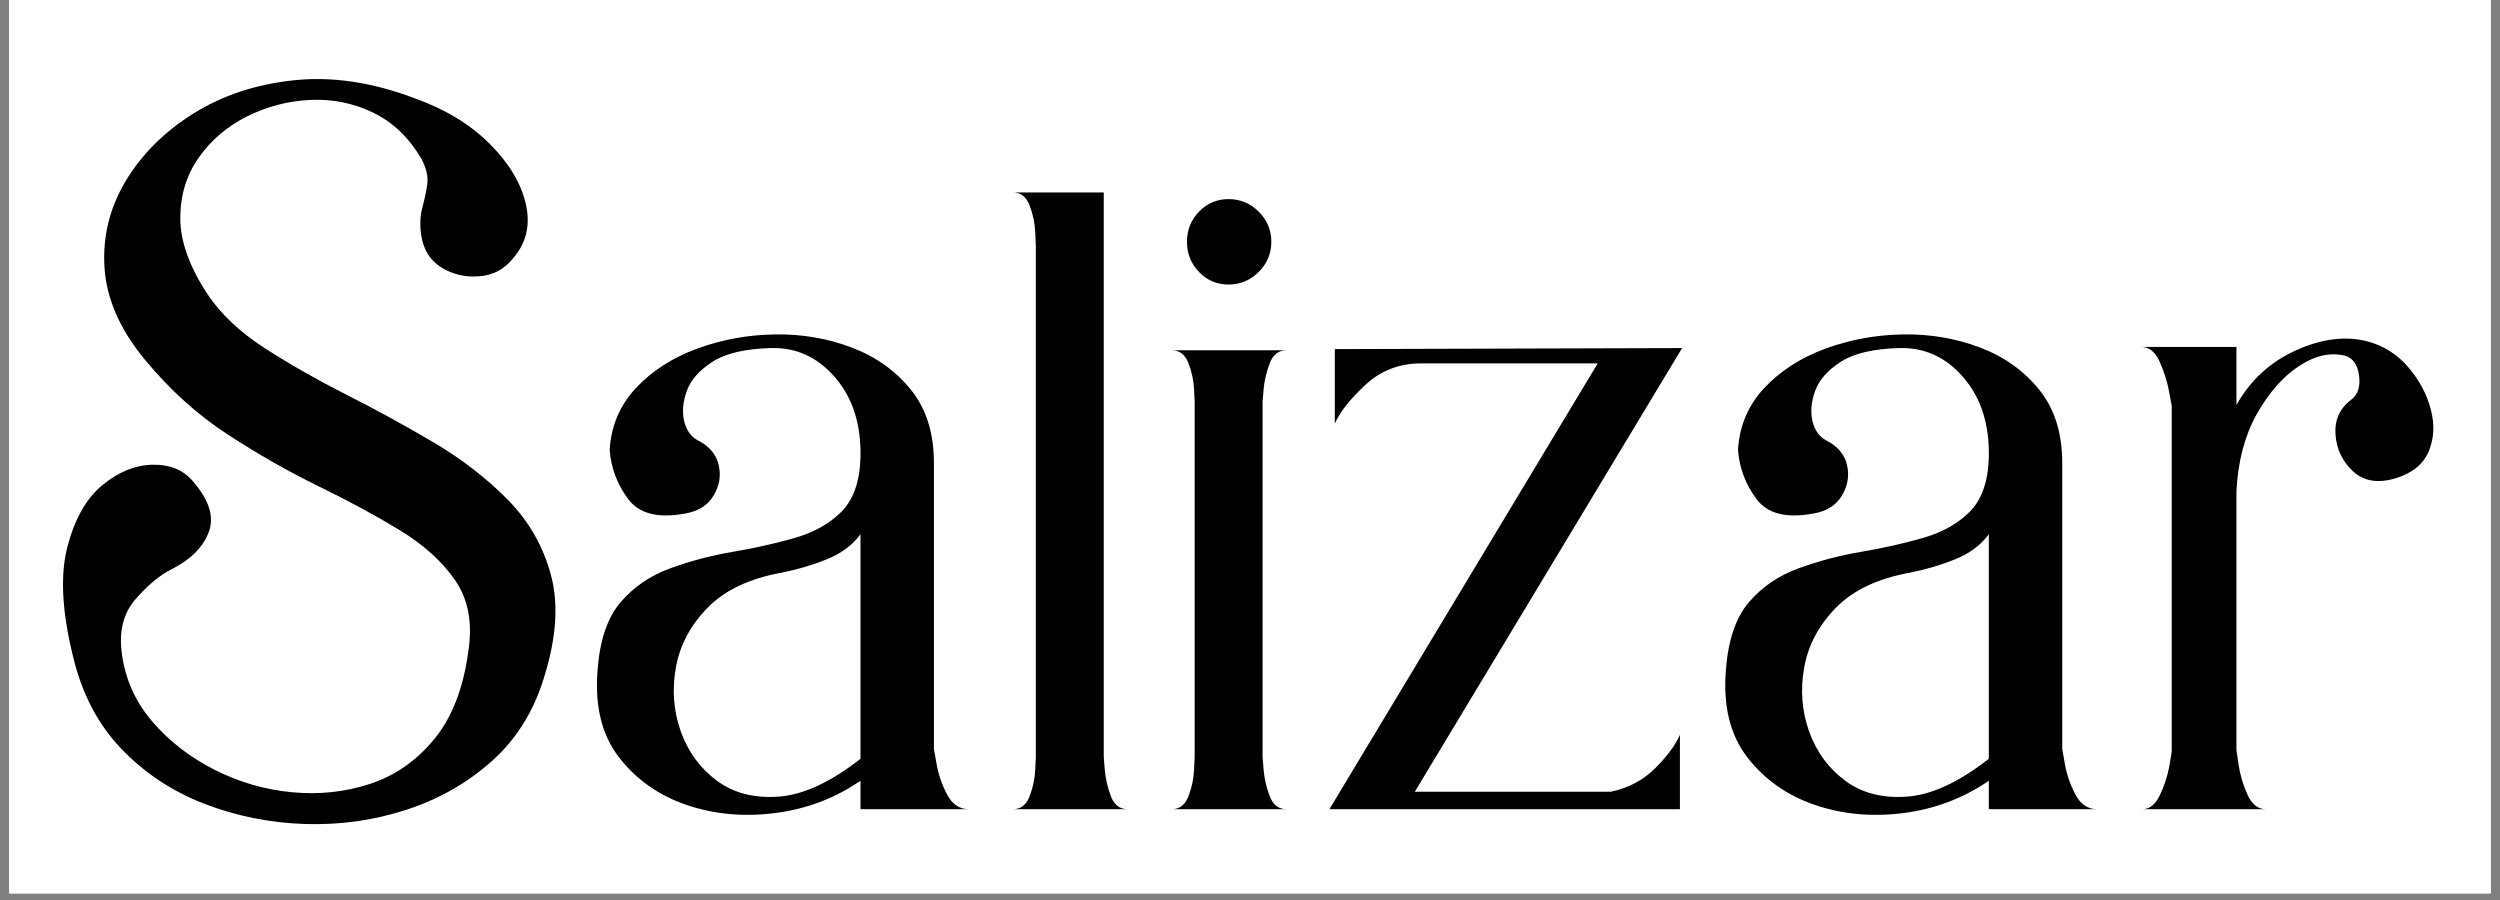 <svg version="1.2" preserveAspectRatio="xMidYMid meet" height="180" viewBox="0 0 375 135" zoomAndPan="magnify" width="500" xmlns:xlink="http://www.w3.org/1999/xlink" xmlns="http://www.w3.org/2000/svg"><rect x="0" y="0" width="375" height="135" fill="#808080" stroke="none"/><defs><clipPath id="f0f4b2a237"><path d="M 1.379 0 L 373.621 0 L 373.621 134.008 L 1.379 134.008 Z M 1.379 0"></path></clipPath></defs><g id="e53712d7d6"><g clip-path="url(#f0f4b2a237)" clip-rule="nonzero"><path d="M 1.379 0 L 373.621 0 L 373.621 134.008 L 1.379 134.008 Z M 1.379 0" style="stroke:none;fill-rule:nonzero;fill:#ffffff;fill-opacity:1;"></path><path d="M 1.379 0 L 373.621 0 L 373.621 134.008 L 1.379 134.008 Z M 1.379 0" style="stroke:none;fill-rule:nonzero;fill:#ffffff;fill-opacity:1;"></path></g><g style="fill:#000000;fill-opacity:1;"><g transform="translate(6.497, 121.382)"><path d="M 24.641 -77.234 C 26.617 -74.273 29.469 -71.586 33.188 -69.172 C 36.914 -66.766 41 -64.438 45.438 -62.188 C 49.875 -59.945 54.227 -57.566 58.5 -55.047 C 62.77 -52.523 66.492 -49.648 69.672 -46.422 C 72.848 -43.191 75.008 -39.41 76.156 -35.078 C 77.312 -30.754 76.957 -25.633 75.094 -19.719 C 73.562 -14.676 70.957 -10.508 67.281 -7.219 C 63.613 -3.938 59.344 -1.504 54.469 0.078 C 49.594 1.672 44.523 2.383 39.266 2.219 C 34.016 2.051 28.977 1.039 24.156 -0.812 C 19.332 -2.676 15.164 -5.441 11.656 -9.109 C 8.156 -12.785 5.75 -17.414 4.438 -23 C 2.789 -29.688 2.516 -35.133 3.609 -39.344 C 4.711 -43.562 6.469 -46.656 8.875 -48.625 C 11.281 -50.602 13.77 -51.617 16.344 -51.672 C 18.914 -51.734 20.914 -50.941 22.344 -49.297 C 24.863 -46.441 25.688 -43.863 24.812 -41.562 C 23.938 -39.27 22.07 -37.41 19.219 -35.984 C 17.469 -35.109 15.66 -33.602 13.797 -31.469 C 11.941 -29.332 11.285 -26.508 11.828 -23 C 12.379 -19.281 13.91 -15.969 16.422 -13.062 C 18.941 -10.156 22.035 -7.77 25.703 -5.906 C 29.379 -4.051 33.242 -2.93 37.297 -2.547 C 41.348 -2.16 45.234 -2.57 48.953 -3.781 C 52.68 -4.988 55.891 -7.207 58.578 -10.438 C 61.266 -13.664 62.988 -18.07 63.75 -23.656 C 64.406 -27.926 63.75 -31.484 61.781 -34.328 C 59.812 -37.18 57.02 -39.703 53.406 -41.891 C 49.789 -44.086 45.734 -46.281 41.234 -48.469 C 36.742 -50.664 32.227 -53.238 27.688 -56.188 C 23.145 -59.145 19.008 -62.875 15.281 -67.375 C 11.551 -71.863 9.52 -76.438 9.188 -81.094 C 8.863 -85.75 9.906 -90.102 12.312 -94.156 C 14.727 -98.207 18.125 -101.602 22.5 -104.344 C 26.883 -107.082 31.926 -108.75 37.625 -109.344 C 43.32 -109.945 49.348 -109.047 55.703 -106.641 C 60.305 -104.992 64.055 -102.719 66.953 -99.812 C 69.859 -96.914 71.664 -93.906 72.375 -90.781 C 73.094 -87.656 72.461 -84.945 70.484 -82.656 C 69.172 -81.008 67.473 -80.102 65.391 -79.938 C 63.316 -79.77 61.43 -80.207 59.734 -81.25 C 58.035 -82.289 57.02 -83.906 56.688 -86.094 C 56.469 -87.633 56.52 -89.004 56.844 -90.203 C 57.176 -91.41 57.426 -92.586 57.594 -93.734 C 57.758 -94.891 57.457 -96.18 56.688 -97.609 C 54.82 -100.773 52.41 -103.07 49.453 -104.5 C 46.492 -105.926 43.344 -106.555 40 -106.391 C 36.664 -106.223 33.52 -105.398 30.562 -103.922 C 27.602 -102.441 25.191 -100.391 23.328 -97.766 C 21.473 -95.141 20.547 -92.098 20.547 -88.641 C 20.547 -85.191 21.91 -81.391 24.641 -77.234 Z M 24.641 -77.234" style="stroke:none"></path></g></g><g style="fill:#000000;fill-opacity:1;"><g transform="translate(86.355, 121.382)"><path d="M 53.734 -9.031 C 53.734 -9.031 53.867 -8.266 54.141 -6.734 C 54.41 -5.203 54.93 -3.695 55.703 -2.219 C 56.473 -0.738 57.566 0 58.984 0 L 42.719 0 L 42.719 -4.266 C 38.883 -1.641 34.613 -0.023 29.906 0.578 C 25.195 1.18 20.758 0.77 16.594 -0.656 C 12.438 -2.082 9.066 -4.461 6.484 -7.797 C 3.91 -11.141 2.844 -15.5 3.281 -20.875 C 3.613 -25.363 4.766 -28.754 6.734 -31.047 C 8.703 -33.348 11.191 -35.047 14.203 -36.141 C 17.223 -37.242 20.348 -38.066 23.578 -38.609 C 26.805 -39.16 29.875 -39.848 32.781 -40.672 C 35.688 -41.492 38.039 -42.805 39.844 -44.609 C 41.656 -46.422 42.613 -49.133 42.719 -52.75 C 42.832 -57.676 41.57 -61.672 38.938 -64.734 C 36.312 -67.805 33.082 -69.285 29.25 -69.172 C 25.414 -69.066 22.508 -68.383 20.531 -67.125 C 18.562 -65.863 17.273 -64.41 16.672 -62.766 C 16.078 -61.117 15.941 -59.609 16.266 -58.234 C 16.598 -56.867 17.254 -55.914 18.234 -55.375 C 19.992 -54.5 21.062 -53.266 21.438 -51.672 C 21.82 -50.086 21.578 -48.555 20.703 -47.078 C 19.828 -45.598 18.406 -44.691 16.438 -44.359 C 12.383 -43.598 9.535 -44.312 7.891 -46.5 C 6.242 -48.688 5.312 -51.148 5.094 -53.891 C 5.312 -57.504 6.625 -60.598 9.031 -63.172 C 11.445 -65.754 14.516 -67.727 18.234 -69.094 C 21.961 -70.457 25.852 -71.164 29.906 -71.219 C 33.957 -71.281 37.789 -70.625 41.406 -69.25 C 45.02 -67.883 47.977 -65.773 50.281 -62.922 C 52.582 -60.078 53.734 -56.41 53.734 -51.922 C 53.734 -49.836 53.734 -47.039 53.734 -43.531 C 53.734 -40.031 53.734 -36.227 53.734 -32.125 C 53.734 -28.02 53.734 -23.938 53.734 -19.875 C 53.734 -15.82 53.734 -12.207 53.734 -9.031 Z M 30.891 -35.484 C 26.066 -34.609 22.367 -32.859 19.797 -30.234 C 17.223 -27.609 15.633 -24.625 15.031 -21.281 C 14.426 -17.938 14.672 -14.727 15.766 -11.656 C 16.867 -8.594 18.676 -6.129 21.188 -4.266 C 23.707 -2.41 26.801 -1.617 30.469 -1.891 C 34.145 -2.16 38.227 -4.051 42.719 -7.562 L 42.719 -41.25 C 41.508 -39.602 39.812 -38.344 37.625 -37.469 C 35.438 -36.594 33.191 -35.93 30.891 -35.484 Z M 30.891 -35.484" style="stroke:none"></path></g></g><g style="fill:#000000;fill-opacity:1;"><g transform="translate(148.796, 121.382)"><path d="M 3.125 0 C 4.32 0 5.164 -0.656 5.656 -1.969 C 6.156 -3.281 6.43 -4.594 6.484 -5.906 C 6.547 -7.227 6.578 -7.891 6.578 -7.891 L 6.578 -84.625 C 6.578 -84.625 6.547 -85.281 6.484 -86.594 C 6.43 -87.906 6.156 -89.219 5.656 -90.531 C 5.164 -91.852 4.32 -92.516 3.125 -92.516 L 16.766 -92.516 L 16.766 -7.891 C 16.766 -7.891 16.816 -7.227 16.922 -5.906 C 17.035 -4.594 17.336 -3.281 17.828 -1.969 C 18.316 -0.656 19.164 0 20.375 0 Z M 3.125 0" style="stroke:none"></path></g></g><g style="fill:#000000;fill-opacity:1;"><g transform="translate(172.622, 121.382)"><path d="M 11.672 -78.703 C 9.91 -78.703 8.426 -79.332 7.219 -80.594 C 6.02 -81.852 5.422 -83.359 5.422 -85.109 C 5.422 -86.867 6.02 -88.375 7.219 -89.625 C 8.426 -90.883 9.91 -91.516 11.672 -91.516 C 13.422 -91.516 14.926 -90.883 16.188 -89.625 C 17.445 -88.375 18.078 -86.867 18.078 -85.109 C 18.078 -83.359 17.445 -81.852 16.188 -80.594 C 14.926 -79.332 13.422 -78.703 11.672 -78.703 Z M 16.766 -7.891 C 16.766 -7.891 16.816 -7.227 16.922 -5.906 C 17.035 -4.594 17.336 -3.281 17.828 -1.969 C 18.316 -0.656 19.164 0 20.375 0 L 3.125 0 C 4.32 0 5.164 -0.656 5.656 -1.969 C 6.156 -3.281 6.43 -4.594 6.484 -5.906 C 6.547 -7.227 6.578 -7.891 6.578 -7.891 L 6.578 -61.125 C 6.578 -61.125 6.547 -61.754 6.484 -63.016 C 6.43 -64.273 6.156 -65.562 5.656 -66.875 C 5.164 -68.188 4.32 -68.844 3.125 -68.844 L 20.375 -68.844 C 19.164 -68.844 18.316 -68.188 17.828 -66.875 C 17.336 -65.562 17.035 -64.273 16.922 -63.016 C 16.816 -61.754 16.766 -61.125 16.766 -61.125 Z M 16.766 -7.891" style="stroke:none"></path></g></g><g style="fill:#000000;fill-opacity:1;"><g transform="translate(196.284, 121.382)"><path d="M 45.344 -2.625 C 47.977 -3.176 50.195 -4.352 52 -6.156 C 53.812 -7.969 55.047 -9.641 55.703 -11.172 L 55.703 0 L 3.125 0 L 43.375 -66.875 L 16.922 -66.875 C 13.641 -66.875 10.848 -65.805 8.547 -63.672 C 6.242 -61.535 4.707 -59.594 3.938 -57.844 L 3.938 -69.016 L 56.031 -69.172 L 15.938 -2.625 Z M 45.344 -2.625" style="stroke:none"></path></g></g><g style="fill:#000000;fill-opacity:1;"><g transform="translate(255.603, 121.382)"><path d="M 53.734 -9.031 C 53.734 -9.031 53.867 -8.266 54.141 -6.734 C 54.41 -5.203 54.93 -3.695 55.703 -2.219 C 56.473 -0.738 57.566 0 58.984 0 L 42.719 0 L 42.719 -4.266 C 38.883 -1.641 34.613 -0.023 29.906 0.578 C 25.195 1.18 20.758 0.77 16.594 -0.656 C 12.438 -2.082 9.066 -4.461 6.484 -7.797 C 3.91 -11.141 2.844 -15.5 3.281 -20.875 C 3.613 -25.363 4.766 -28.754 6.734 -31.047 C 8.703 -33.348 11.191 -35.047 14.203 -36.141 C 17.223 -37.242 20.348 -38.066 23.578 -38.609 C 26.805 -39.16 29.875 -39.848 32.781 -40.672 C 35.688 -41.492 38.039 -42.805 39.844 -44.609 C 41.656 -46.422 42.613 -49.133 42.719 -52.75 C 42.832 -57.676 41.57 -61.672 38.938 -64.734 C 36.312 -67.805 33.082 -69.285 29.25 -69.172 C 25.414 -69.066 22.508 -68.383 20.531 -67.125 C 18.562 -65.863 17.273 -64.41 16.672 -62.766 C 16.078 -61.117 15.941 -59.609 16.266 -58.234 C 16.598 -56.867 17.254 -55.914 18.234 -55.375 C 19.992 -54.5 21.062 -53.266 21.438 -51.672 C 21.82 -50.086 21.578 -48.555 20.703 -47.078 C 19.828 -45.598 18.406 -44.691 16.438 -44.359 C 12.383 -43.598 9.535 -44.312 7.891 -46.5 C 6.242 -48.688 5.312 -51.148 5.094 -53.891 C 5.312 -57.504 6.625 -60.598 9.031 -63.172 C 11.445 -65.754 14.516 -67.727 18.234 -69.094 C 21.961 -70.457 25.852 -71.164 29.906 -71.219 C 33.957 -71.281 37.789 -70.625 41.406 -69.25 C 45.02 -67.883 47.977 -65.773 50.281 -62.922 C 52.582 -60.078 53.734 -56.41 53.734 -51.922 C 53.734 -49.836 53.734 -47.039 53.734 -43.531 C 53.734 -40.031 53.734 -36.227 53.734 -32.125 C 53.734 -28.02 53.734 -23.938 53.734 -19.875 C 53.734 -15.82 53.734 -12.207 53.734 -9.031 Z M 30.891 -35.484 C 26.066 -34.609 22.367 -32.859 19.797 -30.234 C 17.223 -27.609 15.633 -24.625 15.031 -21.281 C 14.426 -17.938 14.672 -14.727 15.766 -11.656 C 16.867 -8.594 18.676 -6.129 21.188 -4.266 C 23.707 -2.41 26.801 -1.617 30.469 -1.891 C 34.145 -2.16 38.227 -4.051 42.719 -7.562 L 42.719 -41.25 C 41.508 -39.602 39.812 -38.344 37.625 -37.469 C 35.438 -36.594 33.191 -35.93 30.891 -35.484 Z M 30.891 -35.484" style="stroke:none"></path></g></g><g style="fill:#000000;fill-opacity:1;"><g transform="translate(318.043, 121.382)"><path d="M 37.141 -70.156 C 39.547 -69.5 41.566 -68.211 43.203 -66.297 C 44.848 -64.379 45.973 -62.27 46.578 -59.969 C 47.18 -57.676 47.07 -55.566 46.25 -53.641 C 45.426 -51.723 43.758 -50.383 41.25 -49.625 C 38.613 -48.852 36.5 -49.207 34.906 -50.688 C 33.32 -52.164 32.445 -54 32.281 -56.188 C 32.125 -58.383 32.922 -60.141 34.672 -61.453 C 35.66 -62.223 36.039 -63.426 35.812 -65.062 C 35.594 -66.707 34.883 -67.695 33.688 -68.031 C 31.488 -68.57 29.188 -68.047 26.781 -66.453 C 24.375 -64.867 22.266 -62.461 20.453 -59.234 C 18.648 -56.004 17.641 -52.145 17.422 -47.656 L 17.422 -8.875 C 17.422 -8.875 17.531 -8.133 17.75 -6.656 C 17.969 -5.176 18.406 -3.695 19.062 -2.219 C 19.719 -0.738 20.648 0 21.859 0 L 3.281 0 C 4.375 0 5.25 -0.68 5.906 -2.047 C 6.57 -3.422 7.039 -4.816 7.312 -6.234 C 7.582 -7.66 7.719 -8.539 7.719 -8.875 L 7.719 -60.469 C 7.719 -60.469 7.582 -61.207 7.312 -62.688 C 7.039 -64.164 6.57 -65.645 5.906 -67.125 C 5.25 -68.602 4.32 -69.344 3.125 -69.344 L 17.422 -69.344 L 17.422 -60.625 C 19.504 -64.352 22.488 -67.094 26.375 -68.844 C 30.258 -70.594 33.848 -71.031 37.141 -70.156 Z M 37.141 -70.156" style="stroke:none"></path></g></g></g></svg>